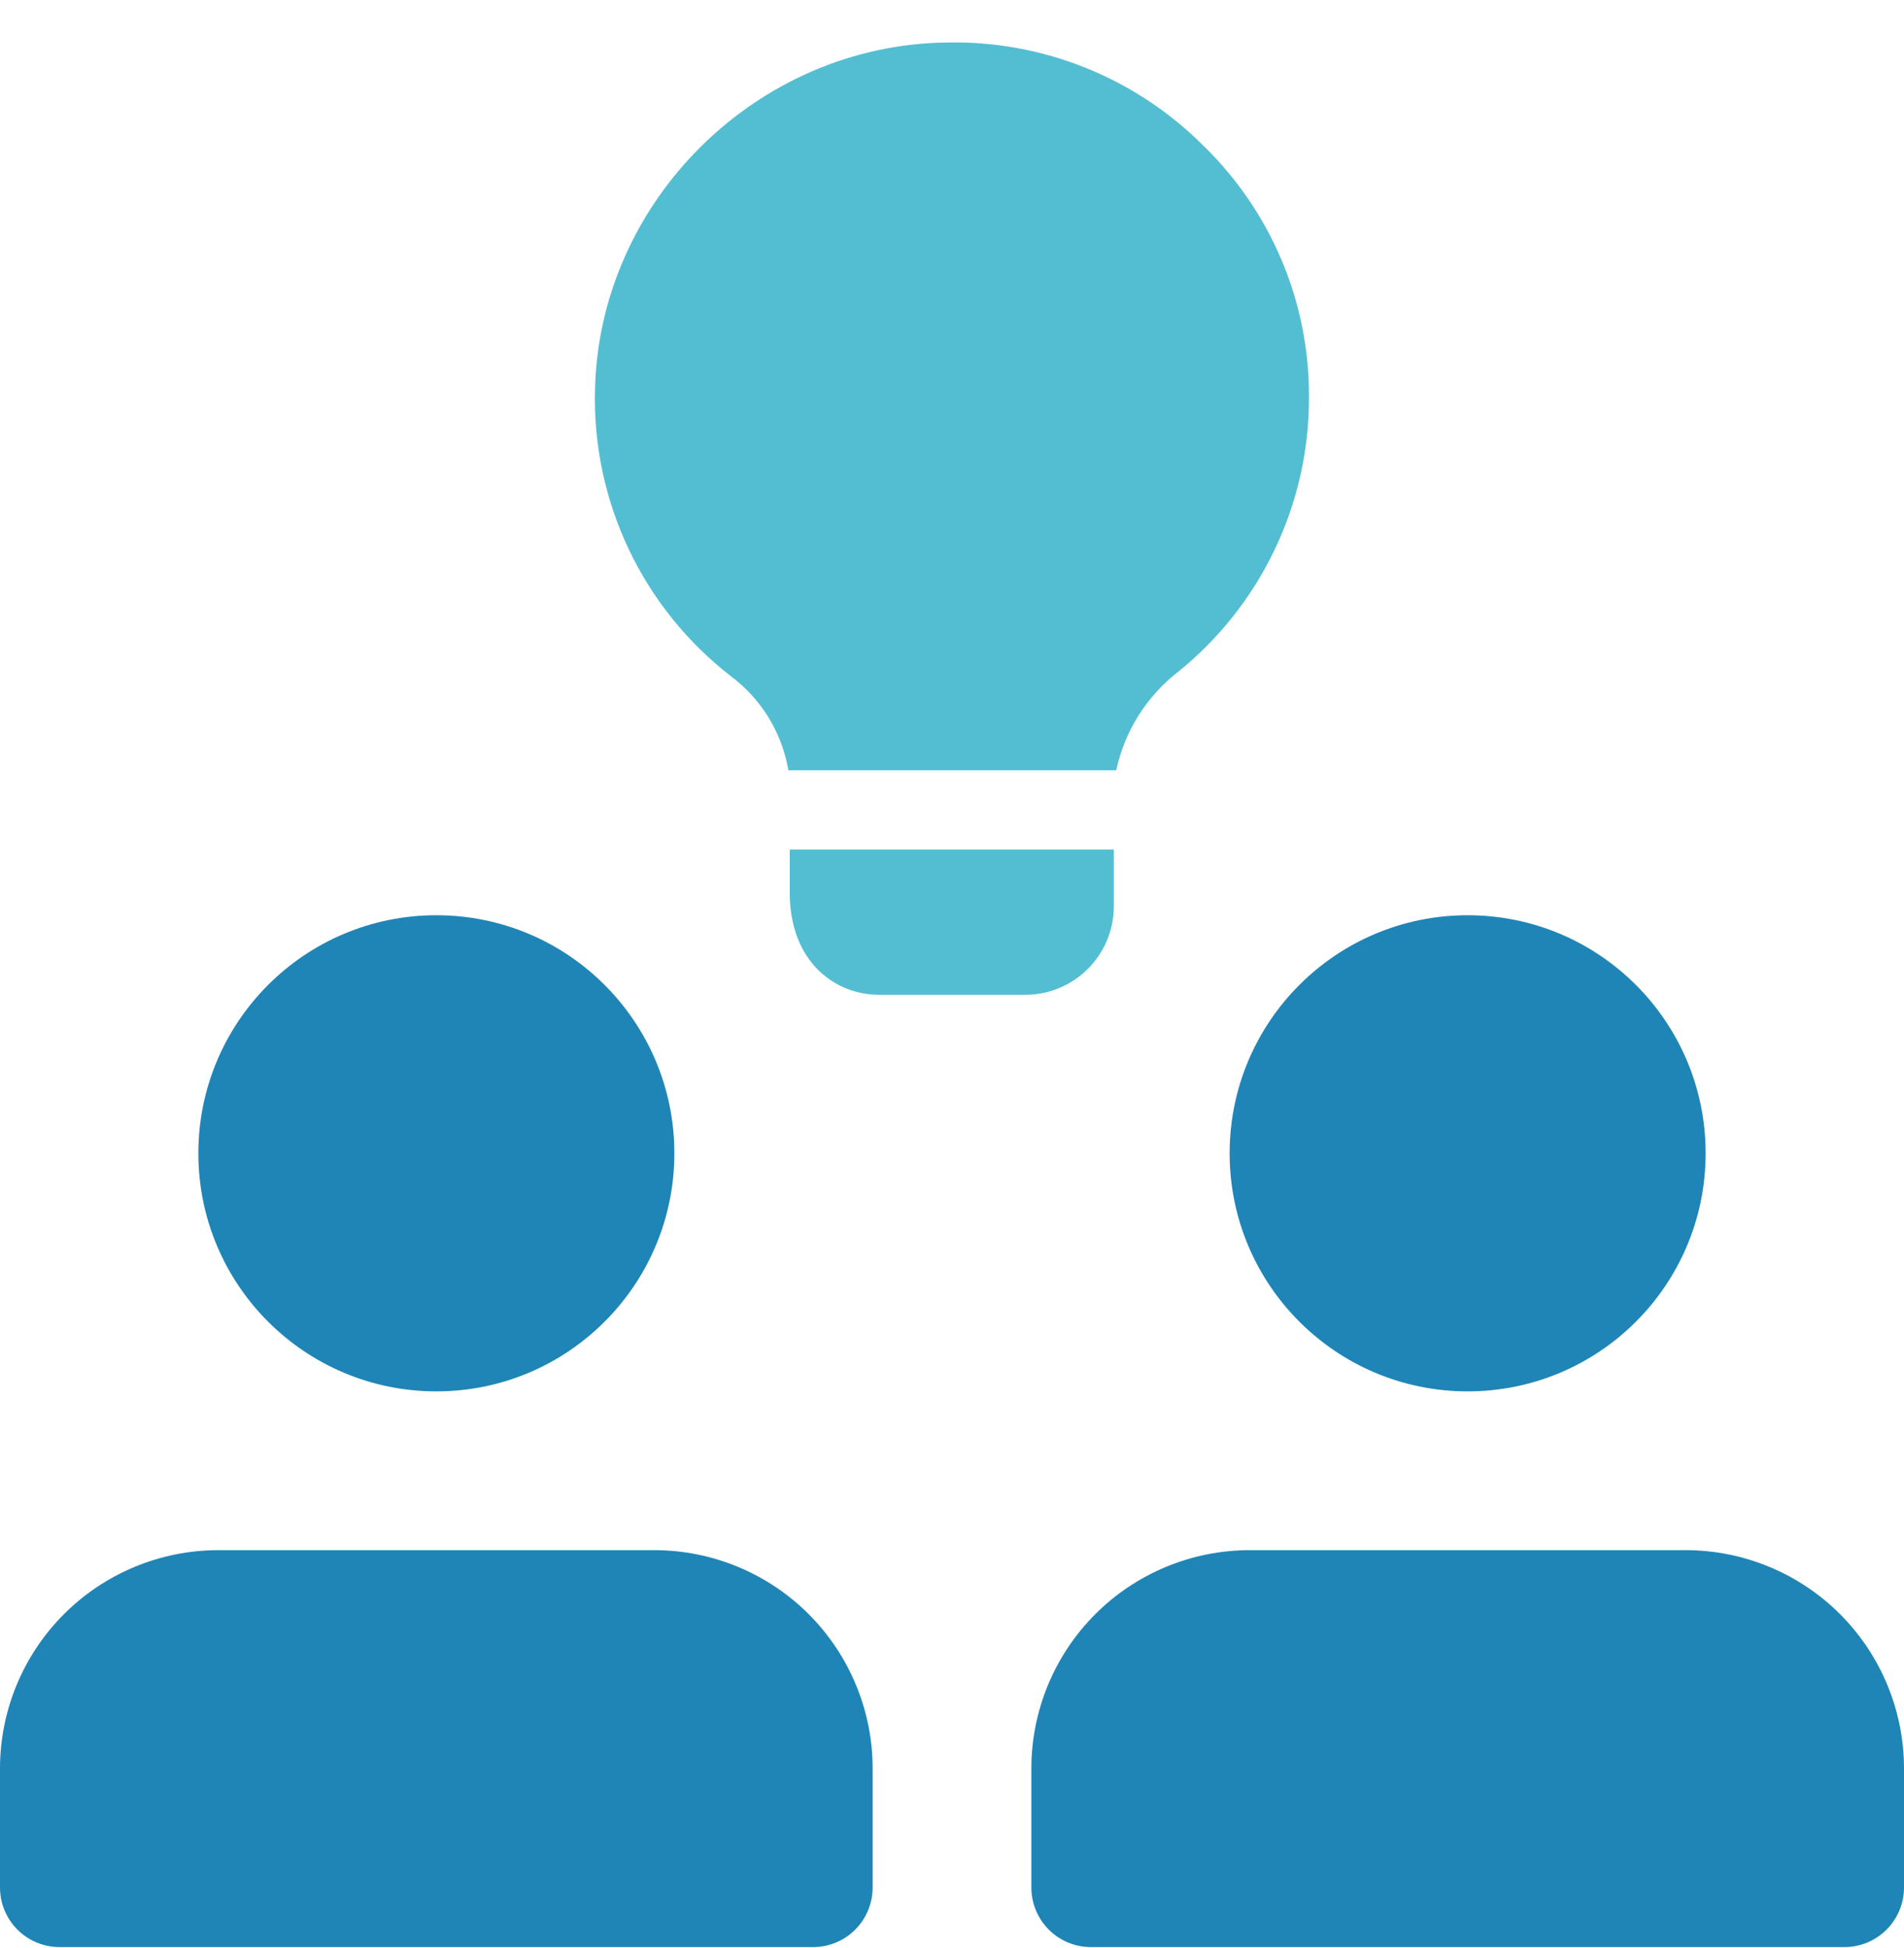 <svg width="44" height="45" viewBox="0 0 44 45" fill="none" xmlns="http://www.w3.org/2000/svg">
<g clip-path="url(#clip0_2424_885)">
<path d="M10.084 32.144C13.121 32.144 15.584 29.682 15.584 26.644C15.584 23.607 13.121 21.144 10.084 21.144C7.046 21.144 4.584 23.607 4.584 26.644C4.584 29.682 7.046 32.144 10.084 32.144Z" fill="#1F85B7"/>
<path d="M15.125 35.812H5.041C3.704 35.814 2.422 36.346 1.477 37.291C0.532 38.237 0 39.52 0 40.857L0 43.607C0 43.971 0.145 44.321 0.403 44.579C0.661 44.837 1.01 44.982 1.375 44.982H18.791C19.156 44.982 19.506 44.837 19.763 44.579C20.021 44.321 20.166 43.971 20.166 43.607V40.857C20.166 39.52 19.634 38.237 18.689 37.291C17.744 36.346 16.462 35.814 15.125 35.812Z" fill="#1F85B7"/>
<path d="M33.916 32.144C36.954 32.144 39.416 29.682 39.416 26.644C39.416 23.607 36.954 21.144 33.916 21.144C30.878 21.144 28.416 23.607 28.416 26.644C28.416 29.682 30.878 32.144 33.916 32.144Z" fill="#1F85B7"/>
<path d="M38.959 35.812H28.875C27.538 35.814 26.256 36.346 25.311 37.291C24.366 38.237 23.834 39.52 23.834 40.857V43.607C23.834 43.971 23.979 44.321 24.237 44.579C24.494 44.837 24.844 44.982 25.209 44.982H42.625C42.99 44.982 43.339 44.837 43.597 44.579C43.855 44.321 44 43.971 44 43.607V40.857C44 39.52 43.468 38.237 42.523 37.291C41.578 36.346 40.296 35.814 38.959 35.812Z" fill="#1F85B7"/>
<path d="M25.74 19.627V20.947C25.737 21.489 25.519 22.008 25.134 22.389C24.749 22.771 24.228 22.984 23.686 22.982H20.312C19.322 22.982 18.25 22.248 18.25 20.617V19.627H25.74ZM30.25 9.177C30.253 10.393 29.983 11.595 29.459 12.693C28.936 13.791 28.172 14.757 27.225 15.521C26.496 16.087 25.99 16.892 25.795 17.795H18.219C18.07 16.922 17.59 16.141 16.88 15.614C15.878 14.835 15.072 13.833 14.529 12.686C13.985 11.54 13.718 10.282 13.75 9.013C13.841 4.65 17.49 1.038 21.871 0.982C22.971 0.957 24.065 1.156 25.086 1.566C26.107 1.976 27.034 2.589 27.811 3.367C28.587 4.122 29.204 5.025 29.623 6.023C30.042 7.022 30.255 8.094 30.25 9.177Z" fill="#53BED1"/>
</g>
<defs>
<clipPath id="clip0_2424_885">
<rect width="44" height="44" fill="white" transform="translate(0 0.98)"/>
</clipPath>
</defs>
</svg>
